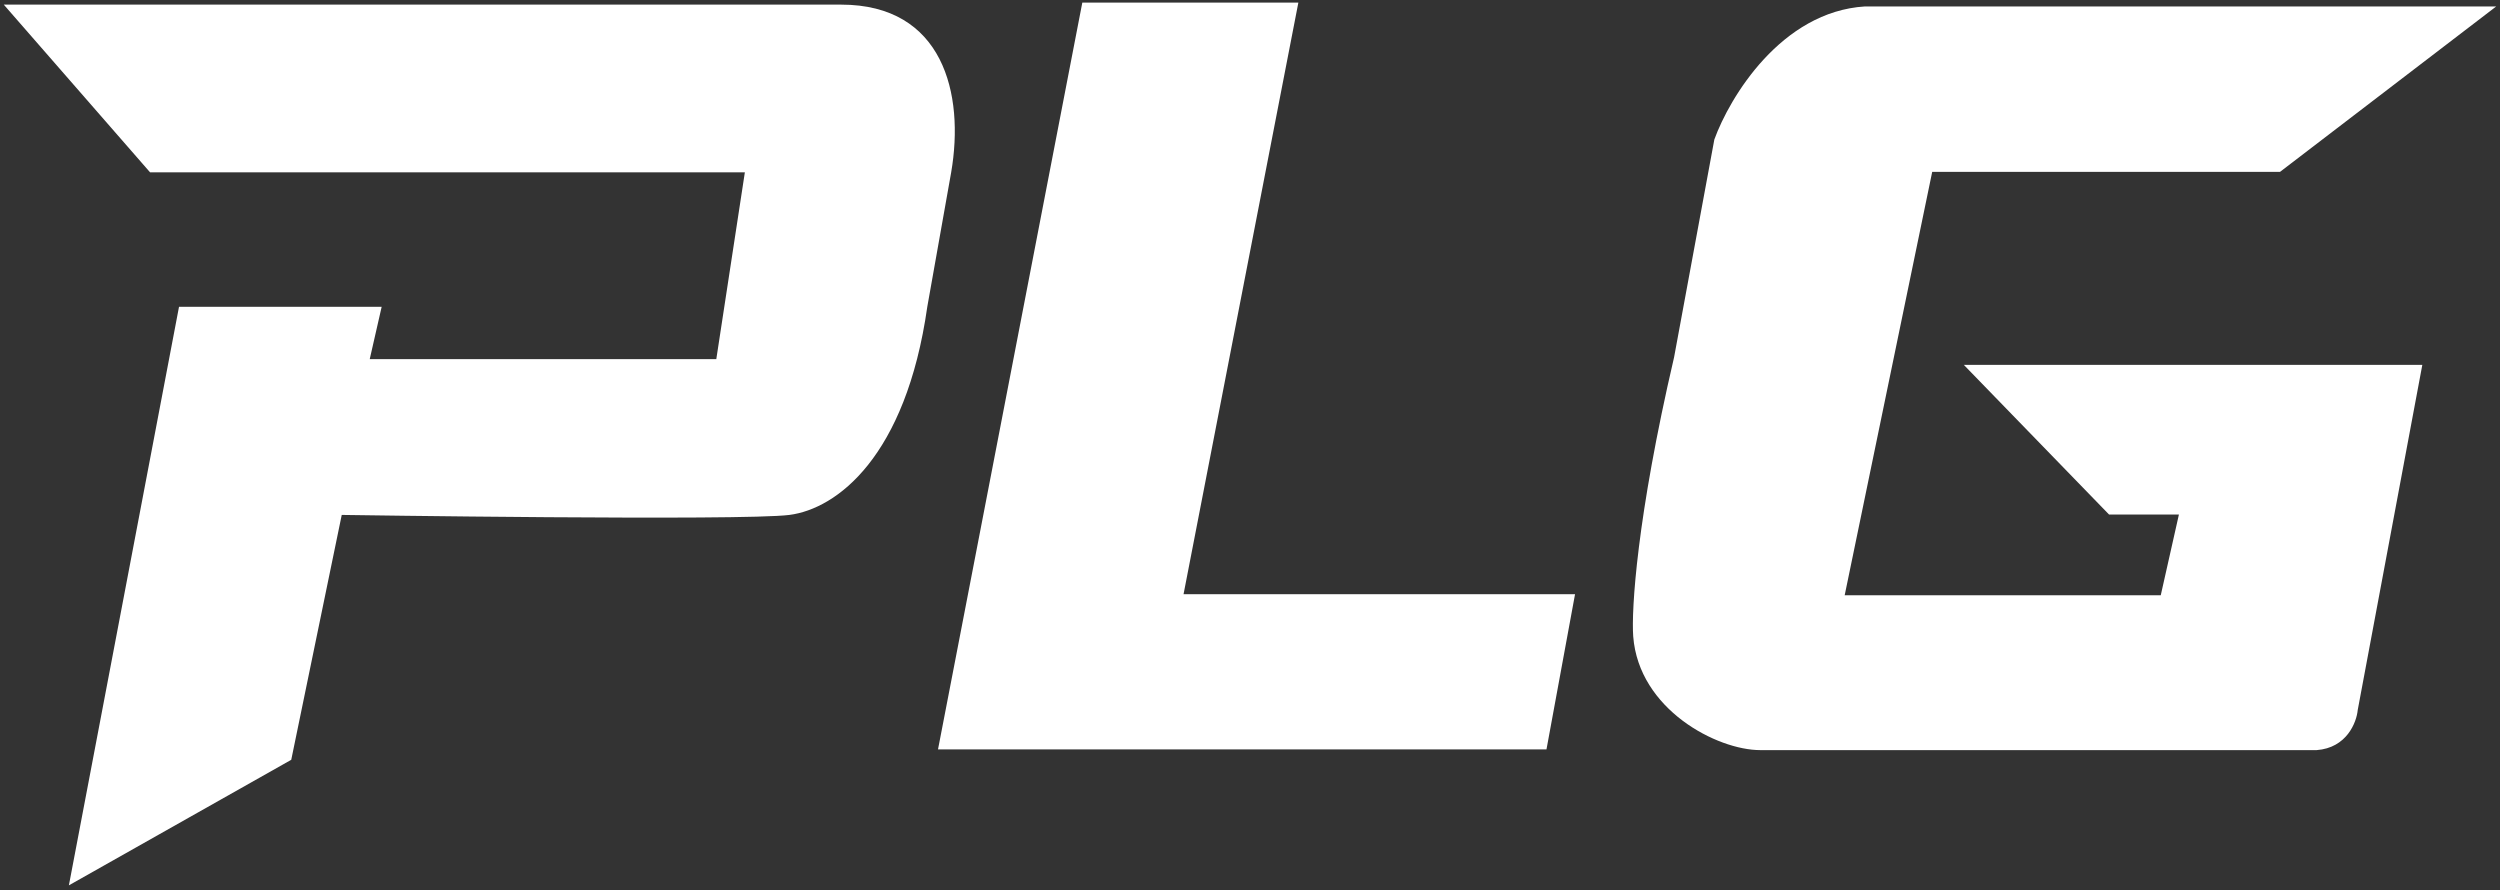 <?xml version="1.0" encoding="UTF-8"?> <svg xmlns="http://www.w3.org/2000/svg" width="410" height="146" viewBox="0 0 410 146" fill="none"><rect x="0" y="0" width="410" height="146" fill="#333333" stroke="none"/><path d="M302.529 97.62L316.881 28.188H373.92L409.382 1.055H305.867C292.119 1.905 283.662 15.957 281.152 22.877L274.549 58.596C268.428 84.857 267.531 100.052 267.847 104.368C268.762 116.361 281.592 123.019 288.698 123.019H311.754H379.924C384.859 122.658 386.476 118.483 386.668 116.44L397.26 59.842H322.07L345.88 84.379H357.342L354.365 97.62H302.529Z" fill="white"></path><path d="M212.931 0.43H177.499L153.834 122.897H253.624L258.308 97.445H194.103L212.931 0.43Z" fill="white"></path><path d="M24.613 28.265L0.618 0.758H137.94C154.676 0.758 158.213 15.369 155.993 28.265L152.075 50.32C148.566 74.944 137.221 83.448 129.467 84.447C121.713 85.446 56.045 84.447 56.045 84.447L47.765 124.607L11.297 145.197L29.358 50.32H62.592L60.637 58.894H117.474L122.156 28.265H24.613Z" fill="white"></path></svg> 